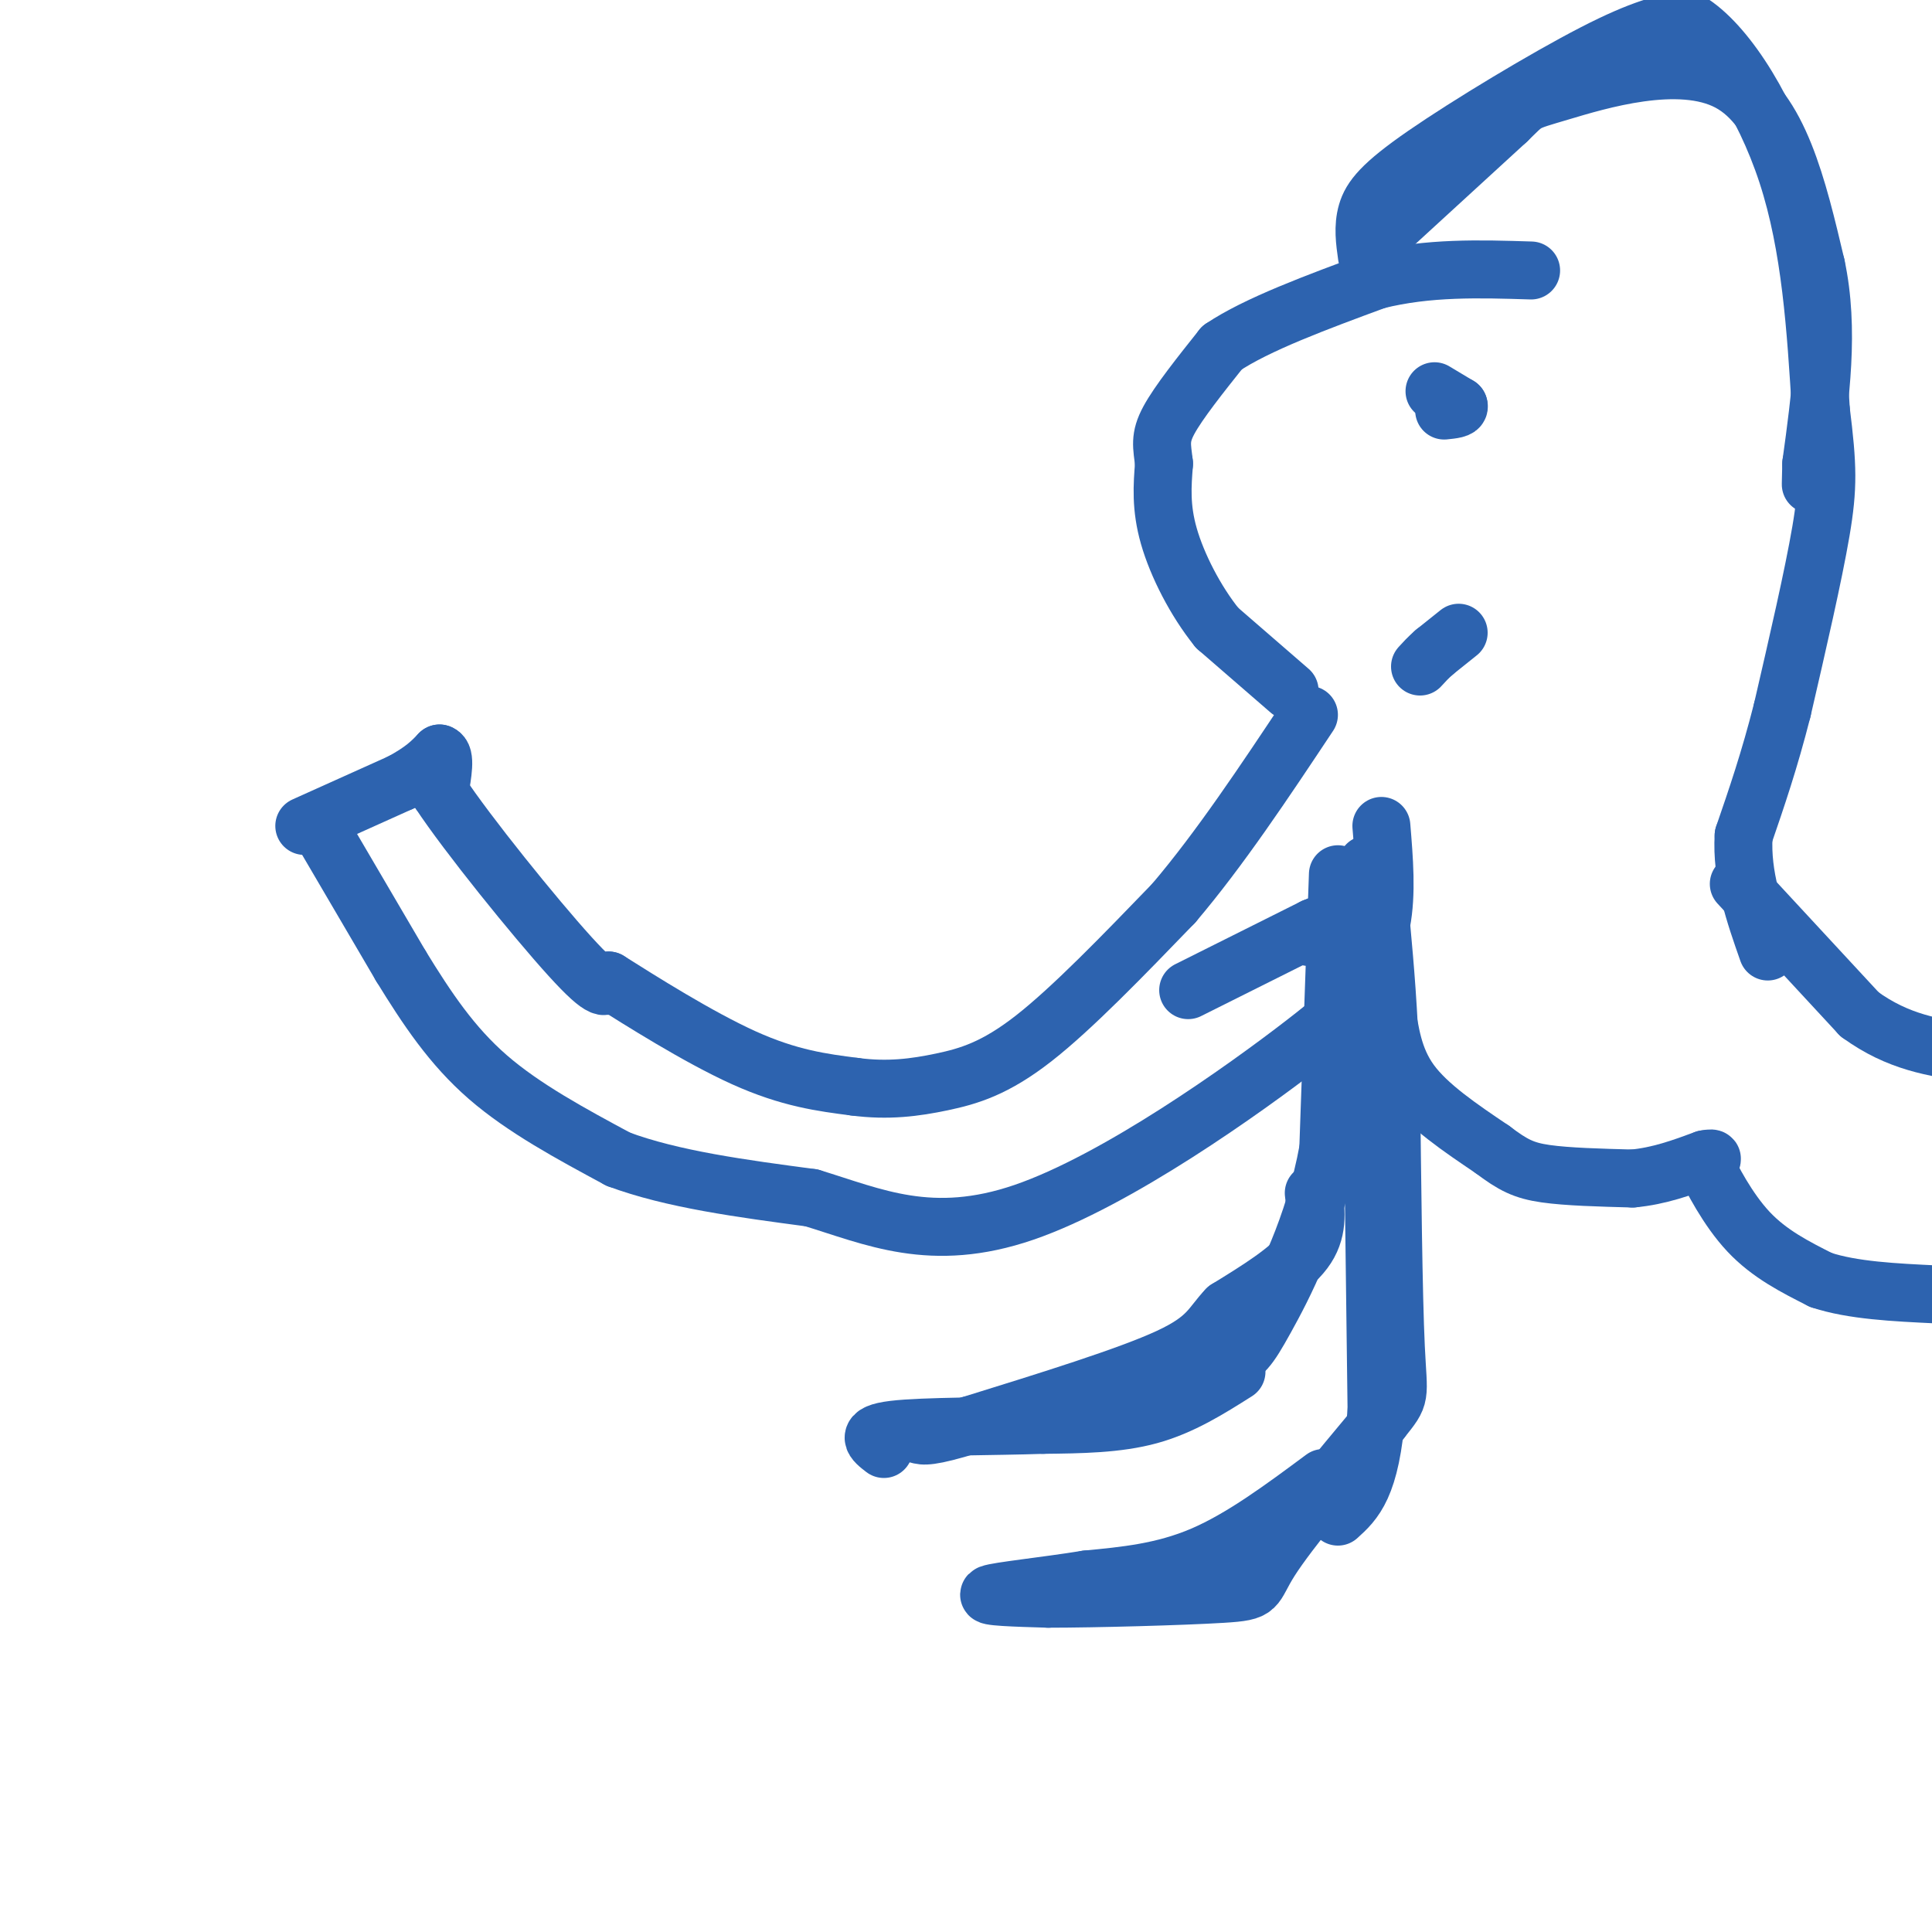 <svg viewBox='0 0 400 400' version='1.1' xmlns='http://www.w3.org/2000/svg' xmlns:xlink='http://www.w3.org/1999/xlink'><g fill='none' stroke='#2d63af' stroke-width='12' stroke-linecap='round' stroke-linejoin='round'><path d='M63,171c0.000,0.000 20.000,-9.000 20,-9'/><path d='M83,162c4.667,-2.500 6.333,-4.250 8,-6'/><path d='M91,156c1.333,0.333 0.667,4.167 0,8'/><path d='M91,164c5.644,8.578 19.756,26.022 27,34c7.244,7.978 7.622,6.489 8,5'/><path d='M126,203c6.444,4.067 18.556,11.733 28,16c9.444,4.267 16.222,5.133 23,6'/><path d='M177,225c6.845,0.905 12.458,0.167 18,-1c5.542,-1.167 11.012,-2.762 19,-9c7.988,-6.238 18.494,-17.119 29,-28'/><path d='M243,187c9.500,-11.167 18.750,-25.083 28,-39'/><path d='M66,171c0.000,0.000 17.000,29.000 17,29'/><path d='M83,200c5.444,8.867 10.556,16.533 18,23c7.444,6.467 17.222,11.733 27,17'/><path d='M128,240c11.167,4.167 25.583,6.083 40,8'/><path d='M168,248c12.798,3.881 24.792,9.583 44,3c19.208,-6.583 45.631,-25.452 58,-35c12.369,-9.548 10.685,-9.774 9,-10'/><path d='M279,206c2.956,-4.000 5.844,-9.000 7,-15c1.156,-6.000 0.578,-13.000 0,-20'/><path d='M267,143c0.000,0.000 -15.000,-13.000 -15,-13'/><path d='M252,130c-4.511,-5.578 -8.289,-13.022 -10,-19c-1.711,-5.978 -1.356,-10.489 -1,-15'/><path d='M241,96c-0.422,-3.667 -0.978,-5.333 1,-9c1.978,-3.667 6.489,-9.333 11,-15'/><path d='M253,72c7.167,-4.833 19.583,-9.417 32,-14'/><path d='M285,58c10.667,-2.667 21.333,-2.333 32,-2'/><path d='M283,53c-0.429,-3.030 -0.857,-6.060 0,-9c0.857,-2.940 3.000,-5.792 12,-12c9.000,-6.208 24.857,-15.774 35,-21c10.143,-5.226 14.571,-6.113 19,-7'/><path d='M349,4c7.311,3.844 16.089,16.956 21,32c4.911,15.044 5.956,32.022 7,49'/><path d='M377,85c1.444,11.533 1.556,15.867 0,25c-1.556,9.133 -4.778,23.067 -8,37'/><path d='M369,147c-2.667,10.500 -5.333,18.250 -8,26'/><path d='M361,173c-0.500,8.333 2.250,16.167 5,24'/><path d='M297,81c0.000,0.000 5.000,3.000 5,3'/><path d='M302,84c0.333,0.667 -1.333,0.833 -3,1'/><path d='M284,197c0.000,0.000 3.000,12.000 3,12'/><path d='M287,209c0.822,4.578 1.378,10.022 5,15c3.622,4.978 10.311,9.489 17,14'/><path d='M309,238c4.289,3.244 6.511,4.356 11,5c4.489,0.644 11.244,0.822 18,1'/><path d='M338,244c5.500,-0.500 10.250,-2.250 15,-4'/><path d='M353,240c2.500,-0.500 1.250,0.250 0,1'/><path d='M353,241c1.333,2.822 4.667,9.378 9,14c4.333,4.622 9.667,7.311 15,10'/><path d='M377,265c6.500,2.167 15.250,2.583 24,3'/><path d='M360,183c0.000,0.000 25.000,27.000 25,27'/><path d='M385,210c8.000,5.833 15.500,6.917 23,8'/><path d='M288,47c0.000,0.000 24.000,-22.000 24,-22'/><path d='M312,25c4.333,-4.190 3.167,-3.667 11,-6c7.833,-2.333 24.667,-7.524 35,-2c10.333,5.524 14.167,21.762 18,38'/><path d='M376,55c2.833,13.167 0.917,27.083 -1,41'/><path d='M375,96c-0.167,7.000 -0.083,4.000 0,1'/><path d='M246,205c0.000,0.000 26.000,-13.000 26,-13'/><path d='M272,192c4.167,-1.833 1.583,0.083 -1,2'/><path d='M277,181c0.000,0.000 -2.000,57.000 -2,57'/><path d='M275,238c-2.964,16.274 -9.375,28.458 -13,35c-3.625,6.542 -4.464,7.440 -8,9c-3.536,1.560 -9.768,3.780 -16,6'/><path d='M238,288c-5.156,1.022 -10.044,0.578 -12,1c-1.956,0.422 -0.978,1.711 0,3'/><path d='M283,179c0.000,0.000 1.000,40.000 1,40'/><path d='M284,219c0.333,18.833 0.667,45.917 1,73'/><path d='M285,292c-1.167,15.833 -4.583,18.917 -8,22'/><path d='M256,284c-5.667,3.583 -11.333,7.167 -18,9c-6.667,1.833 -14.333,1.917 -22,2'/><path d='M216,295c-10.222,0.356 -24.778,0.244 -31,1c-6.222,0.756 -4.111,2.378 -2,4'/><path d='M274,306c-8.417,6.250 -16.833,12.500 -25,16c-8.167,3.500 -16.083,4.250 -24,5'/><path d='M225,327c-8.711,1.400 -18.489,2.400 -20,3c-1.511,0.600 5.244,0.800 12,1'/><path d='M217,331c9.679,0.000 27.875,-0.500 36,-1c8.125,-0.500 6.179,-1.000 10,-7c3.821,-6.000 13.411,-17.500 23,-29'/><path d='M286,294c4.289,-5.356 3.511,-4.244 3,-15c-0.511,-10.756 -0.756,-33.378 -1,-56'/><path d='M288,223c-0.500,-14.500 -1.250,-22.750 -2,-31'/><path d='M272,247c0.500,4.000 1.000,8.000 -2,12c-3.000,4.000 -9.500,8.000 -16,12'/><path d='M254,271c-3.333,3.467 -3.667,6.133 -12,10c-8.333,3.867 -24.667,8.933 -41,14'/><path d='M201,295c-8.667,2.667 -9.833,2.333 -11,2'/><path d='M302,131c0.000,0.000 -5.000,4.000 -5,4'/><path d='M297,135c-1.333,1.167 -2.167,2.083 -3,3'/></g>
</svg>